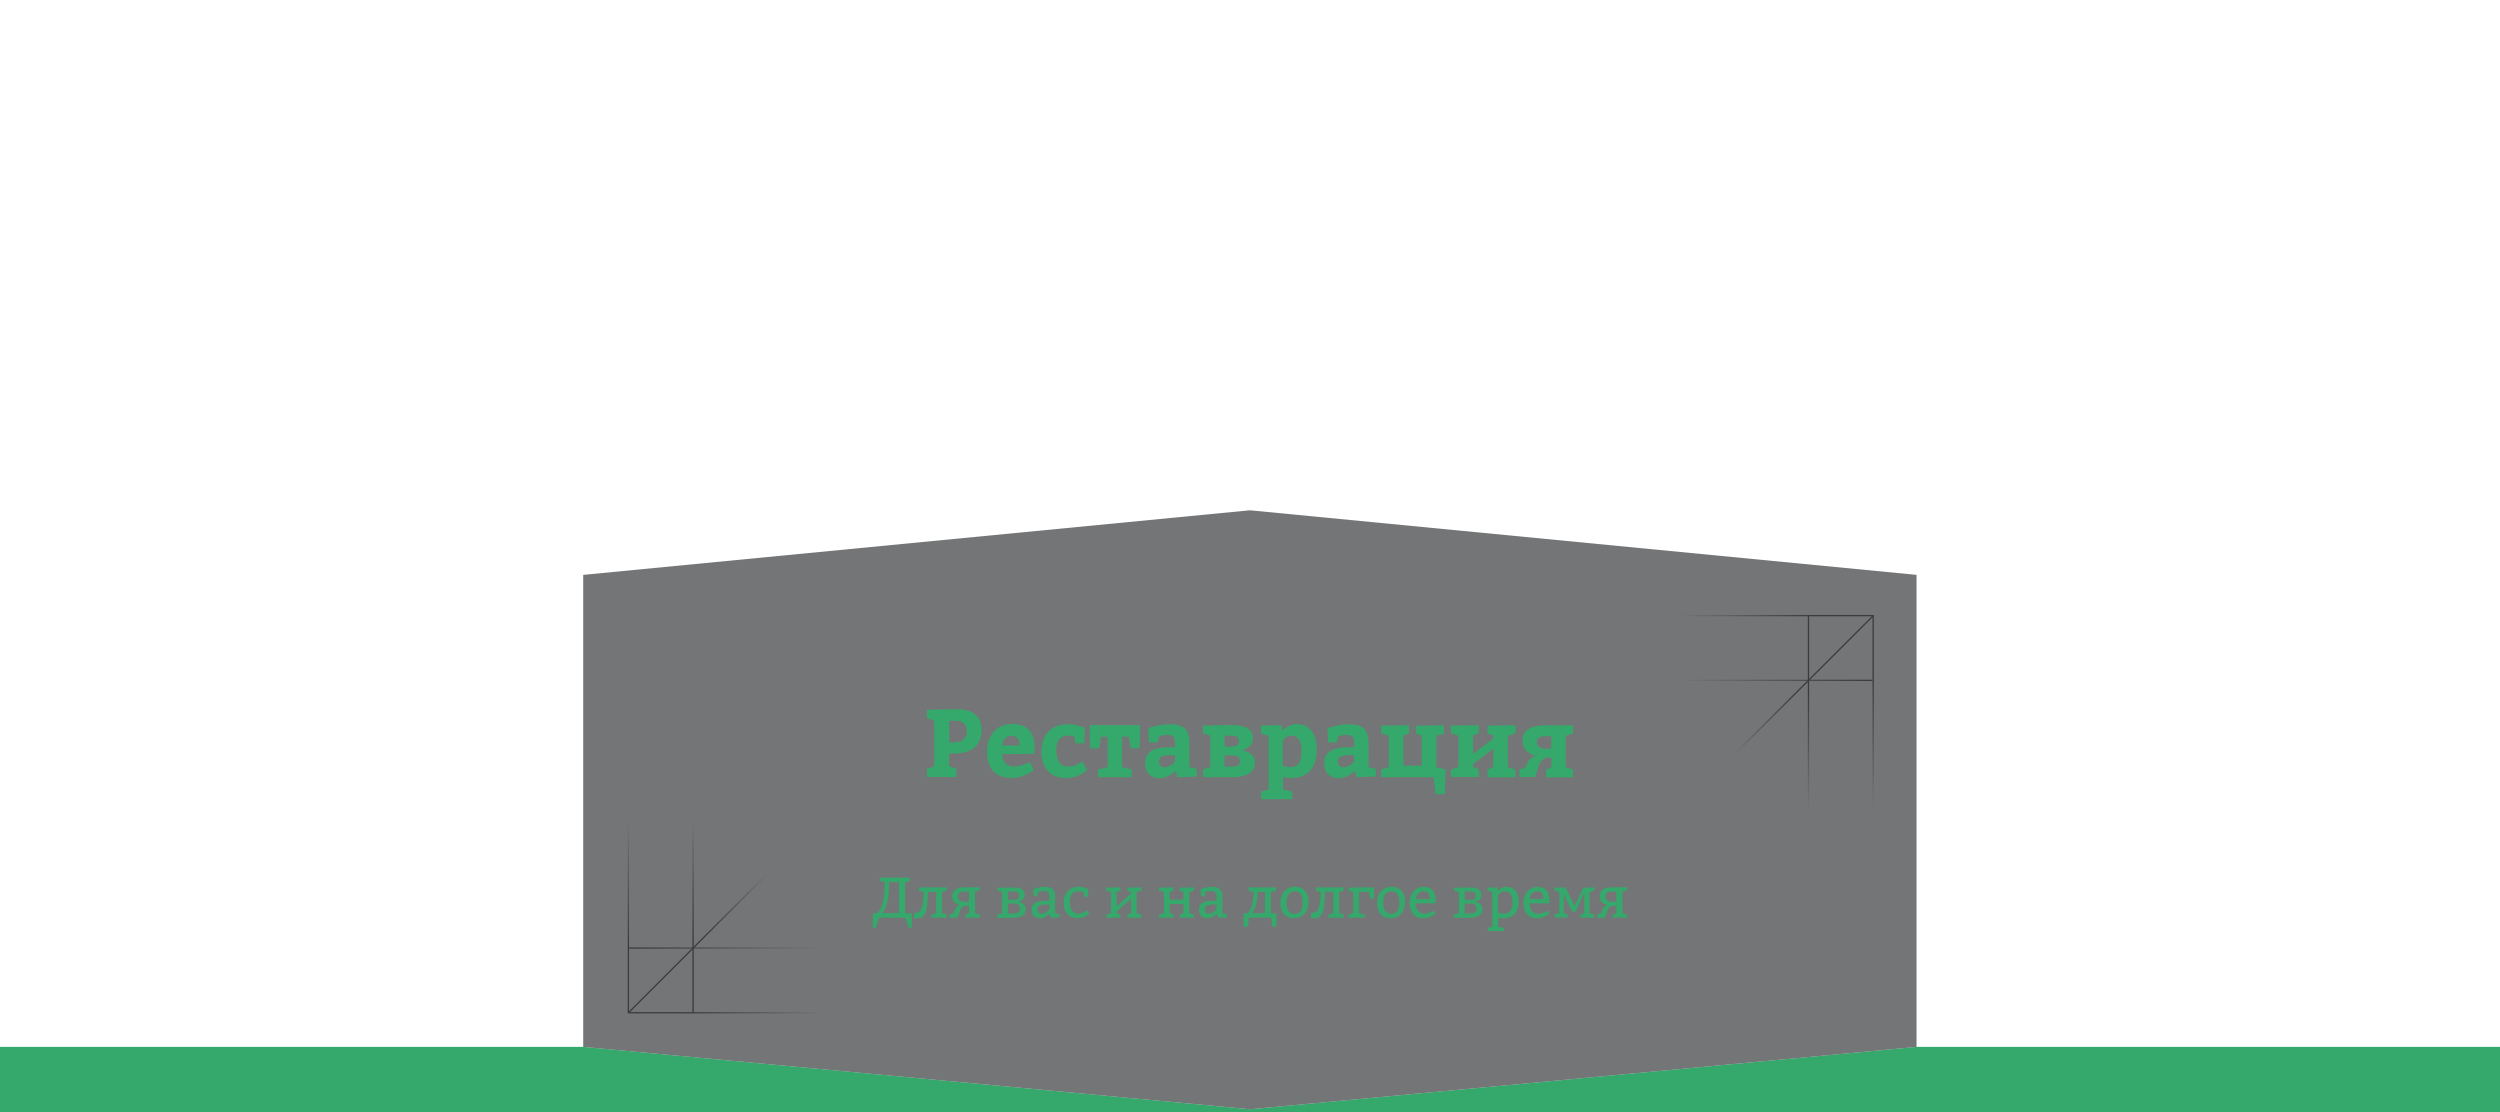 <?xml version="1.0" encoding="utf-8"?>
<!-- Generator: Adobe Illustrator 26.4.0, SVG Export Plug-In . SVG Version: 6.00 Build 0)  -->
<svg version="1.1" id="Ebene_1" xmlns="http://www.w3.org/2000/svg" xmlns:xlink="http://www.w3.org/1999/xlink" x="0px" y="0px"
	 viewBox="0 0 1920 854" style="enable-background:new 0 0 1920 854;" xml:space="preserve">
<style type="text/css">
	.st0{fill:#FFFFFF;}
	.st1{opacity:0.7;fill:#3A3B3C;enable-background:new    ;}
	.st2{fill:none;stroke:url(#SVGID_1_);stroke-miterlimit:10;}
	.st3{fill:none;stroke:url(#SVGID_00000082355976744208168980000009012276852302433722_);stroke-miterlimit:10;}
	.st4{fill:none;stroke:url(#SVGID_00000136400803605081876110000008971217259971026063_);stroke-miterlimit:10;}
	.st5{fill:none;stroke:url(#SVGID_00000159468996291071486140000006636330650428703364_);stroke-miterlimit:10;}
	.st6{fill:none;stroke:url(#SVGID_00000016765346356087066800000009793752191735881893_);stroke-miterlimit:10;}
	.st7{fill:none;stroke:url(#SVGID_00000104677586713165766870000018112816289861473958_);stroke-miterlimit:10;}
	.st8{fill:none;stroke:url(#SVGID_00000163781260740677143990000007988519656969451455_);stroke-miterlimit:10;}
	.st9{fill:none;stroke:url(#SVGID_00000103242091820461237700000008504402267540988846_);stroke-miterlimit:10;}
	.st10{fill:none;stroke:url(#SVGID_00000059272120646250716420000013901867126712970166_);stroke-miterlimit:10;}
	.st11{fill:none;stroke:url(#SVGID_00000102525698914006734500000010756907269979766439_);stroke-miterlimit:10;}
	.st12{enable-background:new    ;}
	.st13{fill:#35A86C;}
	.st14{fill:none;stroke:url(#SVGID_00000160899983416639568060000011166109973133032883_);stroke-miterlimit:10;}
	.st15{fill:none;stroke:url(#SVGID_00000119111457917116162960000015836647368323258265_);stroke-miterlimit:10;}
	.st16{fill:none;stroke:url(#SVGID_00000075867057940891404140000003902838615691969188_);stroke-miterlimit:10;}
	.st17{fill:none;stroke:url(#SVGID_00000033333554065363735420000016547851567478576055_);stroke-miterlimit:10;}
	.st18{fill:none;stroke:url(#SVGID_00000105428836937152347130000010448586826948620181_);stroke-miterlimit:10;}
	.st19{fill:none;stroke:url(#SVGID_00000030470100408661976640000018182356980444583060_);stroke-miterlimit:10;}
	.st20{fill:none;stroke:url(#SVGID_00000183947904904351889510000005178233572806846863_);stroke-miterlimit:10;}
	.st21{fill:none;stroke:url(#SVGID_00000110435659047896487780000018159577132405094273_);stroke-miterlimit:10;}
	.st22{fill:none;stroke:url(#SVGID_00000170991093901408276970000013019758251637438652_);stroke-miterlimit:10;}
	.st23{fill:none;stroke:url(#SVGID_00000158012496810490914570000000103349308097685914_);stroke-miterlimit:10;}
	.st24{fill:none;stroke:url(#SVGID_00000122709495798941894490000015728902762281515430_);stroke-miterlimit:10;}
	.st25{fill:none;stroke:url(#SVGID_00000153685701307869189790000001658354469921256625_);stroke-miterlimit:10;}
	.st26{fill:none;stroke:url(#SVGID_00000119835596794999729990000009758168744046724226_);stroke-miterlimit:10;}
	.st27{fill:none;stroke:url(#SVGID_00000181063675389137902290000013090502039154025113_);stroke-miterlimit:10;}
	.st28{fill:none;stroke:url(#SVGID_00000088815813804941680080000008094593311823750325_);stroke-miterlimit:10;}
	.st29{fill:none;stroke:url(#SVGID_00000018938851431405957530000011899859595591708583_);stroke-miterlimit:10;}
	.st30{fill:none;stroke:url(#SVGID_00000056406913287127379330000015750825112588031421_);stroke-miterlimit:10;}
	.st31{fill:none;stroke:url(#SVGID_00000176736398636196054190000010997735318055852183_);stroke-miterlimit:10;}
	.st32{fill:none;stroke:url(#SVGID_00000029033754354072953570000009620149339161769102_);stroke-miterlimit:10;}
	.st33{fill:none;stroke:url(#SVGID_00000089565312133010097150000015773114447474287789_);stroke-miterlimit:10;}
	.st34{fill:none;stroke:url(#SVGID_00000034057329696604963480000009594951654815616924_);stroke-miterlimit:10;}
	.st35{fill:none;stroke:url(#SVGID_00000180346990542250716220000011900402634531401604_);stroke-miterlimit:10;}
	.st36{fill:none;stroke:url(#SVGID_00000050652978235809788600000014677640498176512683_);stroke-miterlimit:10;}
	.st37{fill:none;stroke:url(#SVGID_00000150822301396711290540000009224296297094927544_);stroke-miterlimit:10;}
	.st38{fill:none;stroke:url(#SVGID_00000027566333696947656610000000756202583961594032_);stroke-miterlimit:10;}
	.st39{fill:none;stroke:url(#SVGID_00000017499125297082126400000014943243815227078827_);stroke-miterlimit:10;}
	.st40{fill:none;stroke:url(#SVGID_00000091722056345780007000000015485005416771355016_);stroke-miterlimit:10;}
	.st41{fill:none;stroke:url(#SVGID_00000003067807008058237150000005050177060646206643_);stroke-miterlimit:10;}
	.st42{fill:none;stroke:url(#SVGID_00000049192286815493178510000004996373087640248982_);stroke-miterlimit:10;}
	.st43{fill:none;stroke:url(#SVGID_00000026850072620174744350000001055156371752891302_);stroke-miterlimit:10;}
	.st44{fill:none;stroke:url(#SVGID_00000151536966060200983760000007247860113269371268_);stroke-miterlimit:10;}
	.st45{fill:none;stroke:url(#SVGID_00000168829653465937939190000012716690722115876265_);stroke-miterlimit:10;}
	.st46{fill:none;stroke:url(#SVGID_00000093878877966682016210000012341307801505363863_);stroke-miterlimit:10;}
	.st47{fill:none;stroke:url(#SVGID_00000169519645408730369320000014650408605943479223_);stroke-miterlimit:10;}
	.st48{fill:none;stroke:url(#SVGID_00000002386246616490887610000016928289798345611948_);stroke-miterlimit:10;}
	.st49{fill:none;stroke:url(#SVGID_00000176738006985864676990000011028905859347084464_);stroke-miterlimit:10;}
	.st50{fill:none;stroke:url(#SVGID_00000169520698473145631120000011893977175367186071_);stroke-miterlimit:10;}
	.st51{fill:none;stroke:url(#SVGID_00000080894076466688291170000009043051860630715582_);stroke-miterlimit:10;}
	.st52{fill:none;stroke:url(#SVGID_00000158745655144535981760000010671485413370820507_);stroke-miterlimit:10;}
	.st53{fill:none;stroke:url(#SVGID_00000069394776817467372780000004605292188043351450_);stroke-miterlimit:10;}
	.st54{fill:none;stroke:url(#SVGID_00000083059309765411025640000013465428469042539420_);stroke-miterlimit:10;}
	.st55{fill:none;stroke:url(#SVGID_00000116223862755651028070000011975270446045318832_);stroke-miterlimit:10;}
	.st56{fill:none;stroke:url(#SVGID_00000162314228903332039250000003380577659793720208_);stroke-miterlimit:10;}
	.st57{fill:none;stroke:url(#SVGID_00000039116690897167171320000017100347528310743168_);stroke-miterlimit:10;}
	.st58{fill:none;stroke:url(#SVGID_00000173868276860240320630000004305485963036107663_);stroke-miterlimit:10;}
	.st59{fill:none;stroke:url(#SVGID_00000150061710915472061850000011111624526418853783_);stroke-miterlimit:10;}
	.st60{fill:none;stroke:url(#SVGID_00000123406545108249020470000011798733794586659236_);stroke-miterlimit:10;}
	.st61{fill:none;stroke:url(#SVGID_00000139985069232387851770000011579172442502477970_);stroke-miterlimit:10;}
	.st62{fill:none;stroke:url(#SVGID_00000077310990411704745820000016584361581855993730_);stroke-miterlimit:10;}
	.st63{fill:none;stroke:url(#SVGID_00000108996286498214376270000013968823479986022806_);stroke-miterlimit:10;}
	.st64{fill:none;stroke:url(#SVGID_00000106124787115213197360000000992429928342538914_);stroke-miterlimit:10;}
	.st65{fill:none;stroke:url(#SVGID_00000063628870148743614550000009714434800926742921_);stroke-miterlimit:10;}
	.st66{fill:none;stroke:url(#SVGID_00000089552578563012806170000009759129633228445833_);stroke-miterlimit:10;}
	.st67{fill:none;stroke:url(#SVGID_00000158015773234861553520000007057953267262349999_);stroke-miterlimit:10;}
	.st68{fill:none;stroke:url(#SVGID_00000167364031285775390320000007830199561311920570_);stroke-miterlimit:10;}
	.st69{fill:none;stroke:url(#SVGID_00000001642682377456336220000013934868663476138162_);stroke-miterlimit:10;}
	.st70{fill:none;stroke:url(#SVGID_00000093169751684207371680000013342731523738509754_);stroke-miterlimit:10;}
	.st71{fill:none;stroke:url(#SVGID_00000082369104183731611200000015247434733234195114_);stroke-miterlimit:10;}
	.st72{fill:none;stroke:url(#SVGID_00000081623450385518597810000010375466583646793145_);stroke-miterlimit:10;}
	.st73{fill:none;stroke:url(#SVGID_00000106829209199230773610000018237752365284155789_);stroke-miterlimit:10;}
</style>
<g>
	<polygon class="st13" points="1471.9,804 1471.9,804 959.9,851.9 447.9,804 447.9,804 0,804 0,854 1920,854 1920,804 	"/>
	<polygon class="st1" points="959.9,391.9 447.9,441.5 447.9,804 447.9,804 959.9,851.9 1471.9,804 1471.9,804 1471.9,441.5 	"/>
	<g>
		
			<linearGradient id="SVGID_1_" gradientUnits="userSpaceOnUse" x1="15097.109" y1="-856.837" x2="15097.109" y2="-1006.337" gradientTransform="matrix(-1 0 0 1 15579.71 1634.837)">
			<stop  offset="0.335" style="stop-color:#3A3B3C"/>
			<stop  offset="1" style="stop-color:#3A3B3C;stop-opacity:0"/>
		</linearGradient>
		<polyline class="st2" points="482.6,628.5 482.6,778 482.6,778 482.6,628.5 		"/>
		
			<linearGradient id="SVGID_00000053522808996648310450000009753202653524505784_" gradientUnits="userSpaceOnUse" x1="15047.41" y1="-856.837" x2="15047.41" y2="-1006.337" gradientTransform="matrix(-1 0 0 1 15579.71 1634.837)">
			<stop  offset="0" style="stop-color:#3A3B3C"/>
			<stop  offset="0.405" style="stop-color:#3A3B3C"/>
			<stop  offset="1" style="stop-color:#3A3B3C;stop-opacity:0"/>
		</linearGradient>
		
			<polyline style="fill:none;stroke:url(#SVGID_00000053522808996648310450000009753202653524505784_);stroke-miterlimit:10;" points="
			532.3,628.5 532.3,778 532.3,778 532.3,628.5 		"/>
		
			<linearGradient id="SVGID_00000032629712449702883130000007662750292888890037_" gradientUnits="userSpaceOnUse" x1="15096.51" y1="-906.737" x2="14947.81" y2="-906.737" gradientTransform="matrix(-1 0 0 1 15579.71 1634.837)">
			<stop  offset="0" style="stop-color:#3A3B3C"/>
			<stop  offset="3.500000e-03" style="stop-color:#3A3B3C"/>
			<stop  offset="1" style="stop-color:#3A3B3C;stop-opacity:0"/>
		</linearGradient>
		
			<polyline style="fill:none;stroke:url(#SVGID_00000032629712449702883130000007662750292888890037_);stroke-miterlimit:10;" points="
			483.2,728.1 631.9,728.1 631.9,728.1 483.2,728.1 		"/>
		
			<linearGradient id="SVGID_00000176759879860416872810000001073362615864617406_" gradientUnits="userSpaceOnUse" x1="15097.21" y1="-857.037" x2="14947.81" y2="-857.037" gradientTransform="matrix(-1 0 0 1 15579.71 1634.837)">
			<stop  offset="0" style="stop-color:#3A3B3C"/>
			<stop  offset="0.246" style="stop-color:#3A3B3C"/>
			<stop  offset="0.287" style="stop-color:#3A3B3C"/>
			<stop  offset="1" style="stop-color:#3A3B3C;stop-opacity:0"/>
		</linearGradient>
		
			<polyline style="fill:none;stroke:url(#SVGID_00000176759879860416872810000001073362615864617406_);stroke-miterlimit:10;" points="
			482.5,777.8 631.9,777.8 631.9,777.8 482.5,777.8 		"/>
		
			<linearGradient id="SVGID_00000121264666320483631420000005214627604107788179_" gradientUnits="userSpaceOnUse" x1="15097.109" y1="-857.037" x2="14989.609" y2="-964.538" gradientTransform="matrix(-1 0 0 1 15579.71 1634.837)">
			<stop  offset="0" style="stop-color:#3A3B3C"/>
			<stop  offset="0.551" style="stop-color:#3A3B3C"/>
			<stop  offset="1" style="stop-color:#3A3B3C;stop-opacity:0"/>
		</linearGradient>
		
			<polyline style="fill:none;stroke:url(#SVGID_00000121264666320483631420000005214627604107788179_);stroke-miterlimit:10;" points="
			482.6,777.8 590.1,670.3 590.1,670.3 482.6,777.8 		"/>
	</g>
	<g>
		
			<linearGradient id="SVGID_00000158729826304318500210000001965659727294039179_" gradientUnits="userSpaceOnUse" x1="-1244.495" y1="-2146.114" x2="-1244.495" y2="-2295.614" gradientTransform="matrix(1 0 0 -1 2683.095 -1673.514)">
			<stop  offset="0.335" style="stop-color:#3A3B3C"/>
			<stop  offset="1" style="stop-color:#3A3B3C;stop-opacity:0"/>
		</linearGradient>
		
			<polyline style="fill:none;stroke:url(#SVGID_00000158729826304318500210000001965659727294039179_);stroke-miterlimit:10;" points="
			1438.6,622.1 1438.6,472.6 1438.6,472.6 1438.6,622.1 		"/>
		
			<linearGradient id="SVGID_00000003074972434089023900000000678623363999701675_" gradientUnits="userSpaceOnUse" x1="-1294.195" y1="-2146.114" x2="-1294.195" y2="-2295.614" gradientTransform="matrix(1 0 0 -1 2683.095 -1673.514)">
			<stop  offset="0" style="stop-color:#3A3B3C"/>
			<stop  offset="0.405" style="stop-color:#3A3B3C"/>
			<stop  offset="1" style="stop-color:#3A3B3C;stop-opacity:0"/>
		</linearGradient>
		
			<polyline style="fill:none;stroke:url(#SVGID_00000003074972434089023900000000678623363999701675_);stroke-miterlimit:10;" points="
			1388.9,622.1 1388.9,472.6 1388.9,472.6 1388.9,622.1 		"/>
		
			<linearGradient id="SVGID_00000129901870769861663020000006808178468376170159_" gradientUnits="userSpaceOnUse" x1="-1244.995" y1="-2196.014" x2="-1393.695" y2="-2196.014" gradientTransform="matrix(1 0 0 -1 2683.095 -1673.514)">
			<stop  offset="0" style="stop-color:#3A3B3C"/>
			<stop  offset="3.500000e-03" style="stop-color:#3A3B3C"/>
			<stop  offset="1" style="stop-color:#3A3B3C;stop-opacity:0"/>
		</linearGradient>
		
			<polyline style="fill:none;stroke:url(#SVGID_00000129901870769861663020000006808178468376170159_);stroke-miterlimit:10;" points="
			1438.1,522.5 1289.4,522.5 1289.4,522.5 1438.1,522.5 		"/>
		
			<linearGradient id="SVGID_00000081629928846974557680000006917095217758671804_" gradientUnits="userSpaceOnUse" x1="-1244.295" y1="-2146.314" x2="-1393.695" y2="-2146.314" gradientTransform="matrix(1 0 0 -1 2683.095 -1673.514)">
			<stop  offset="0" style="stop-color:#3A3B3C"/>
			<stop  offset="0.246" style="stop-color:#3A3B3C"/>
			<stop  offset="0.287" style="stop-color:#3A3B3C"/>
			<stop  offset="1" style="stop-color:#3A3B3C;stop-opacity:0"/>
		</linearGradient>
		
			<polyline style="fill:none;stroke:url(#SVGID_00000081629928846974557680000006917095217758671804_);stroke-miterlimit:10;" points="
			1438.8,472.8 1289.4,472.8 1289.4,472.8 1438.8,472.8 		"/>
		
			<linearGradient id="SVGID_00000006679900888680938510000008321341676014046872_" gradientUnits="userSpaceOnUse" x1="-1244.42" y1="-2146.289" x2="-1351.97" y2="-2253.839" gradientTransform="matrix(1 0 0 -1 2683.095 -1673.514)">
			<stop  offset="0" style="stop-color:#3A3B3C"/>
			<stop  offset="0.551" style="stop-color:#3A3B3C"/>
			<stop  offset="1" style="stop-color:#3A3B3C;stop-opacity:0"/>
		</linearGradient>
		
			<polyline style="fill:none;stroke:url(#SVGID_00000006679900888680938510000008321341676014046872_);stroke-miterlimit:10;" points="
			1438.7,472.8 1331.1,580.3 1331.1,580.3 1438.7,472.8 		"/>
	</g>
</g>
<g>
	<path class="st13" d="M711.9,596.9v-6.3l5.6-2.2v-34.8l-5.6-2.2v-6.3l17-0.4h7c11.3,0,18,5.9,18,15.5c0,12.4-7.6,18.5-21.1,18.5
		h-3.9v9.6l5.6,2.2v6.3H711.9z M732.9,570.1c6.1,0,9.6-2.9,9.6-8.4c0-4.8-2.6-8.1-7.6-8.1h-5.9v16.5H732.9z"/>
	<path class="st13" d="M778.5,588.7c6.1,0,12.4-3.5,12.4-3.5l3.2,6.1c0,0-7.4,6.2-16.9,6.2c-12.7,0-19.2-7.4-19.2-20
		c0-13,7.3-21.5,19.8-21.5c11,0,16.8,6.8,16.8,17.4c0,2.8-0.4,5.6-0.4,5.6l-24.6,0.2C770,585.3,773.4,588.7,778.5,588.7z
		 M769.7,572.5h13.4c0-4.2-1.8-7.4-6.1-7.4C772.9,565.1,770.3,568.1,769.7,572.5z"/>
	<path class="st13" d="M819,597.6c-12.2,0-19.2-7.5-19.2-20.1c0-13.2,7.4-21.3,20.4-21.3c6.4,0,13,2.6,13,2.6l-0.4,12.1H826l-1-5.3
		c0,0-2.1-0.6-5.1-0.6c-5.3,0-8.7,3.6-8.7,11c0,8.1,3.1,12.7,9.3,12.7c5.2,0,8.4-2.6,10.7-3.9l3.7,6.5
		C833.1,593,827.3,597.6,819,597.6z"/>
	<path class="st13" d="M861.8,565.8v23.3l7.4,1.9v5.9h-25.9V591l7.4-1.9v-23.3h-5l-1.5,8.9h-7l-0.4-17.8h38.9l-0.4,17.8h-7l-1.5-8.9
		H861.8z"/>
	<path class="st13" d="M902.9,592.1c0,0-5.7,5.6-12,5.6c-7.2,0-11.5-4.2-11.5-11.6c0-8.7,6.6-12.2,17.8-12.2h5.2v-4.1
		c0-3.8-2-5.4-5.7-5.4c-3.8,0-6.5,1.1-6.5,1.1l-1.1,4.7h-6.7l-0.5-11c0,0,9-3,16.1-3c11.2,0,15.5,3.9,15.5,14.7v18.3l5.6,1.3v5.9
		l-14.8,0.5L902.9,592.1z M894.5,589.3c3.9,0,7.9-4.3,7.9-4.3v-5h-4.2c-5.8,0-8.1,1.5-8.1,4.8C890.1,587.7,891.7,589.3,894.5,589.3z
		"/>
	<path class="st13" d="M962.3,566.8c0,5-3.2,8.3-9.1,9.4c4.6,0.4,10.6,2.8,10.6,9.6c0,7.8-6.7,11.1-18.6,11.1h-21.3V591l5.6-1.9
		v-24.1l-5.6-1.8v-5.9l16.7-0.4h5.9C956.8,556.9,962.3,560.2,962.3,566.8z M943.7,573.4c5.9,0,7.9-1,7.9-4.3s-2.6-4.1-6.7-4.1h-4.4
		v8.4H943.7z M940.5,588.7h5c4.8,0,6.8-0.5,6.8-4.2c0-3.3-2.4-4.4-7.2-4.4h-4.7V588.7z"/>
	<path class="st13" d="M968.3,557.3l15.8-0.4l0.7,4.1c0,0,5-4.9,11-4.9c10.3,0,15.4,7.6,15.4,19.6c0,13.7-6.5,21.8-19.5,21.8
		c-2.1,0-4.4-0.3-6.3-0.7v9.4l7,1.7v5.9h-23.9V608l5.8-1.7v-41.2l-5.9-1.8V557.3z M991,589.1c6.4,0,8.5-4.4,8.5-12
		c0-7.5-2-12.1-7.4-12.1c-4.8,0-6.9,4.1-6.9,4.1V588C986.5,588.5,988.2,589.1,991,589.1z"/>
	<path class="st13" d="M1040.5,592.1c0,0-5.7,5.6-12,5.6c-7.2,0-11.5-4.2-11.5-11.6c0-8.7,6.6-12.2,17.8-12.2h5.2v-4.1
		c0-3.8-2-5.4-5.7-5.4c-3.8,0-6.5,1.1-6.5,1.1l-1.1,4.7h-6.7l-0.5-11c0,0,9-3,16.1-3c11.2,0,15.5,3.9,15.5,14.7v18.3l5.6,1.3v5.9
		l-14.8,0.5L1040.5,592.1z M1032,589.3c3.9,0,7.9-4.3,7.9-4.3v-5h-4.2c-5.8,0-8.1,1.5-8.1,4.8C1027.7,587.7,1029.2,589.3,1032,589.3
		z"/>
	<path class="st13" d="M1110.3,591l-0.7,18.9h-7l-1.6-13h-40.3V591l5.9-1.9v-24.1l-5.9-1.8v-5.9l21.5-0.4v6.3l-4.4,1.8V588h14.1
		v-22.9l-4.4-1.8v-5.9l21.5-0.4v6.3l-5.9,1.8v24.1L1110.3,591z"/>
	<path class="st13" d="M1158,565.1v24.1l5.9,1.9v5.9h-21.5V591l4.4-1.9V575l-15.5,11.8v2.2l4.4,1.9v5.9h-21.5V591l5.9-1.9v-24.1
		l-5.9-1.8v-5.9l21.5-0.4v6.3l-4.4,1.8v14l15.5-11.8v-2.2l-4.4-1.8v-5.9l21.5-0.4v6.3L1158,565.1z"/>
	<path class="st13" d="M1202.5,565.1v24.1l5.6,1.9v5.9h-20.7V591l4.1-1.9v-7.4h-2.5c-3.7,0-6,3-7.5,7.3l-2.6,7.8h-12V591l4.4-1.5
		l1.9-4c0.7-1.6,3.1-4.2,6.1-4.8c-6.1-2-10-5.8-10-11.9c0-8.5,7-11.8,18.4-11.8h20.4v6.3L1202.5,565.1z M1191.4,575v-9.6h-4.7
		c-3.5,0-6.4,1-6.4,4.4c0,3.7,2.9,5.2,6.6,5.2H1191.4z"/>
</g>
<g>
	<g>
		<path class="st13" d="M700.3,712.5h-2.6l-2.2-7.7h-20.5l-2.2,7.7h-2.6l0.3-11l3.1-0.2c4.4-3.7,5.9-12.5,5.9-23.8l-3.8-0.9V674
			h23.2v2.6l-3.7,0.9v23.8l5,0.2L700.3,712.5z M690.4,677.5h-7.5c0,12.3-1.8,20.1-5.5,23.8h13V677.5z"/>
		<path class="st13" d="M723.5,685v16.3l3.7,1.1v2.4h-11.9v-2.4l3.7-1.1V685h-6.2c-0.6,11-0.7,20.3-8.1,20.3c-0.9,0-1.8-0.1-2.9-0.4
			l0.5-4.1c0.4,0.1,0.9,0.1,1.3,0.1c5.3,0,5.5-8.6,5.8-15.9l-3.7-0.9v-2.6h21.4v2.6L723.5,685z"/>
		<path class="st13" d="M741.3,704.8v-2.4l2.9-0.9v-5.8h-1.9c-3.1,0-4,1.2-5.1,4.2l-1.8,4.9h-6v-2.4l3.1-1.1l1.1-2.8
			c0.7-1.7,1.6-3,3.4-3.7c-1.8-0.4-5.7-1.7-5.7-6.4c0-5.1,4.2-7,9.5-7h11.7v2.4l-3.7,0.8v16.8l3.7,0.9v2.4H741.3z M740.4,684.7
			c-2.4,0-4.6,0.9-4.6,3.5c0,3.5,2.5,4.4,6.1,4.4h2.2v-7.9H740.4z"/>
		<path class="st13" d="M769.7,701.4v-16.5l-3.7-0.7v-2.4l8.1-0.2h5.9c4,0,7,2.2,7,5.7c0,3.3-2.3,4.8-5.4,5.1
			c3.3,0.4,6.2,2.4,6.2,5.7c0,4.8-3.7,6.8-10,6.8h-12v-2.4L769.7,701.4z M778.4,691.1c2.6,0,4.3-0.7,4.3-3.2c0-2-1.2-3.2-3.4-3.2
			h-5.1v6.3H778.4z M778.1,701.6c3.3,0,5.2-1,5.2-3.4c0-3.1-1.5-4.3-5.1-4.3h-4.1v7.7H778.1z"/>
		<path class="st13" d="M802.2,681.1c5.1,0,8.1,1.8,8.1,6.8v13.4l3.5,0.9v2.4l-6.8,0.2l-0.9-3.1c-1.5,1.5-4.1,3.5-7.2,3.5
			c-4.2,0-6.6-2.4-6.6-6.6c0-5.1,4-6.8,10.1-6.8h3.5v-3.5c0-2.6-1.5-4-4.2-4c-2.6,0-4.4,0.7-4.4,0.7l-0.6,3.3h-2.9l-0.2-5.5
			C793.7,682.8,798.5,681.1,802.2,681.1z M796.8,698.4c0,2,1.2,3.3,3.2,3.3c3.3,0,5.9-3.5,5.9-3.5v-3.5h-3.1
			C798.5,694.7,796.8,695.8,796.8,698.4z"/>
		<path class="st13" d="M832.2,685c0,0-1.8-0.4-4-0.4c-4.2,0-6.6,2.6-6.6,8.1c0,5.9,2.6,9,6.8,9c4.2,0,6.8-2.6,6.8-2.6l1.5,2.6
			c0,0-4,3.5-8.8,3.5c-7.3,0-11-4.6-11-12.1c0-7,4.4-12.1,11.4-12.1c4,0,7.5,1.8,7.5,1.8l-0.2,5.9h-2.9L832.2,685z"/>
		<path class="st13" d="M872.9,685v16.3l3.7,1.1v2.4h-10.8v-2.4l2.9-1.1v-11.2l-11.2,10.1v1.1l2.9,1.1v2.4h-10.8v-2.4l3.7-1.1V685
			l-3.7-0.9v-2.4l10.8-0.2v2.6l-2.9,0.9v11.2l11.2-10.1V685l-2.9-0.9v-2.4l10.8-0.2v2.6L872.9,685z"/>
		<path class="st13" d="M913.3,685v16.3l3.7,1.1v2.4h-11v-2.4l2.9-1.1v-7h-10.6v7l2.9,1.1v2.4h-11v-2.4l3.7-1.1V685l-3.7-0.9v-2.4
			l11-0.2v2.6l-2.9,0.9v5.9h10.6V685l-2.9-0.9v-2.4l11-0.2v2.6L913.3,685z"/>
		<path class="st13" d="M930.7,681.1c5.1,0,8.1,1.8,8.1,6.8v13.4l3.5,0.9v2.4l-6.8,0.2l-0.9-3.1c-1.5,1.5-4.1,3.5-7.2,3.5
			c-4.2,0-6.6-2.4-6.6-6.6c0-5.1,4-6.8,10.1-6.8h3.5v-3.5c0-2.6-1.5-4-4.2-4c-2.6,0-4.4,0.7-4.4,0.7l-0.6,3.3h-2.9l-0.2-5.5
			C922.1,682.8,927,681.1,930.7,681.1z M925.3,698.4c0,2,1.2,3.3,3.2,3.3c3.3,0,5.9-3.5,5.9-3.5v-3.5h-3.1
			C927,694.7,925.3,695.8,925.3,698.4z"/>
		<path class="st13" d="M980.4,701.5l-0.2,10.3h-3.1l-0.8-7h-17.2l-0.8,7h-3.1l-0.2-10.3l2.9-0.2c3.9-2.9,4.9-10.9,4.9-16.3
			l-3.8-0.9v-2.6h20.9v2.6L976,685v16.3L980.4,701.5z M971.6,685H966c0,6-1.5,12.9-4.4,16.3h9.9V685z"/>
		<path class="st13" d="M1005,692.7c0,7.5-4.4,12.5-11,12.5s-10.6-4-10.6-11.9c0-7.5,4.6-12.3,11.2-12.3S1005,685.7,1005,692.7z
			 M988.1,693.2c0,5.3,1.8,8.6,6.2,8.6c4.4,0,6.2-3.1,6.2-8.8c0-4.8-1.5-8.4-5.9-8.4C990.1,684.6,988.1,687.4,988.1,693.2z"/>
		<path class="st13" d="M1028.4,685v16.3l3.7,1.1v2.4h-11.9v-2.4l3.7-1.1V685h-6.2c-0.6,11-0.7,20.3-8.1,20.3
			c-0.9,0-1.8-0.1-2.9-0.4l0.5-4.1c0.4,0.1,0.9,0.1,1.3,0.1c5.3,0,5.5-8.6,5.8-15.9l-3.7-0.9v-2.6h21.4v2.6L1028.4,685z"/>
		<path class="st13" d="M1055.2,690.1h-3.1l-0.7-5.1h-7.7v16.3l4.4,1.1v2.4h-12.5v-2.4l3.7-1.1V685l-3.7-0.9v-2.4l8.1-0.2h11.7
			L1055.2,690.1z"/>
		<path class="st13" d="M1079.2,692.7c0,7.5-4.4,12.5-11,12.5s-10.6-4-10.6-11.9c0-7.5,4.6-12.3,11.2-12.3
			S1079.2,685.7,1079.2,692.7z M1062.3,693.2c0,5.3,1.8,8.6,6.2,8.6c4.4,0,6.2-3.1,6.2-8.8c0-4.8-1.5-8.4-5.9-8.4
			C1064.3,684.6,1062.3,687.4,1062.3,693.2z"/>
		<path class="st13" d="M1093.7,701.7c4.4,0,7.4-2.4,7.4-2.4l1.5,2.3c0,0-4.1,3.7-9.4,3.7c-7,0-10.6-4.6-10.6-11.9
			c0-7,4.4-12.3,10.8-12.3c6.4,0,9.2,3.7,9.2,10.3c0,1.1-0.2,2.3-0.2,2.3l-15.2,0.1C1087.4,698.7,1090,701.7,1093.7,701.7z
			 M1093.3,684.5c-3.5,0-5.5,2.7-5.8,6h10.6C1098.1,687.2,1096.8,684.5,1093.3,684.5z"/>
		<path class="st13" d="M1120.4,701.4v-16.5l-3.7-0.7v-2.4l8.1-0.2h5.9c4,0,7,2.2,7,5.7c0,3.3-2.3,4.8-5.4,5.1
			c3.3,0.4,6.2,2.4,6.2,5.7c0,4.8-3.7,6.8-10,6.8h-12v-2.4L1120.4,701.4z M1129.1,691.1c2.6,0,4.3-0.7,4.3-3.2c0-2-1.2-3.2-3.4-3.2
			h-5.1v6.3H1129.1z M1128.8,701.6c3.3,0,5.2-1,5.2-3.4c0-3.1-1.5-4.3-5.1-4.3h-4.1v7.7H1128.8z"/>
		<path class="st13" d="M1156.9,681.1c6.4,0,9.5,4.6,9.5,11.4c0,7.5-3.7,12.8-11.9,12.8c-1.5,0-2.8-0.3-4-0.6v7l4.6,0.9v2.4h-12.5
			v-2.4l3.5-0.9V685l-3.7-0.9v-2.4l7.5-0.2l0.4,2.5C1151.5,682.7,1153.8,681.1,1156.9,681.1z M1155.1,701.7c5.1,0,6.6-4,6.6-8.8
			s-1.8-8.4-5.7-8.4c-4,0-5.5,3.1-5.5,3.1v13.2C1150.5,700.9,1151.8,701.7,1155.1,701.7z"/>
		<path class="st13" d="M1181.1,701.7c4.4,0,7.4-2.4,7.4-2.4l1.5,2.3c0,0-4.1,3.7-9.4,3.7c-7,0-10.6-4.6-10.6-11.9
			c0-7,4.4-12.3,10.8-12.3c6.4,0,9.2,3.7,9.2,10.3c0,1.1-0.2,2.3-0.2,2.3l-15.2,0.1C1174.7,698.7,1177.3,701.7,1181.1,701.7z
			 M1180.6,684.5c-3.5,0-5.5,2.7-5.8,6h10.6C1185.4,687.2,1184.2,684.5,1180.6,684.5z"/>
		<path class="st13" d="M1220.7,685v16.3l3.7,1.1v2.4h-10.6v-2.4l2.9-1.1v-15.4l-1.3,2.7l-5.3,11.5l-2.6,0.2l-5.5-11.1l-1-2.5v14.5
			l2.9,1.1v2.4h-10.1v-2.4l3.7-1.1V685l-3.7-0.9v-2.4l8.5-0.2l7,14.3l6.6-14l0-0.1l8.6-0.2v2.6L1220.7,685z"/>
		<path class="st13" d="M1238.5,704.8v-2.4l2.9-0.9v-5.8h-1.9c-3.1,0-4,1.2-5.1,4.2l-1.8,4.9h-6v-2.4l3.1-1.1l1.1-2.8
			c0.7-1.7,1.6-3,3.4-3.7c-1.8-0.4-5.7-1.7-5.7-6.4c0-5.1,4.2-7,9.5-7h11.7v2.4l-3.7,0.8v16.8l3.7,0.9v2.4H1238.5z M1237.6,684.7
			c-2.4,0-4.6,0.9-4.6,3.5c0,3.5,2.5,4.4,6.1,4.4h2.2v-7.9H1237.6z"/>
	</g>
</g>
</svg>
